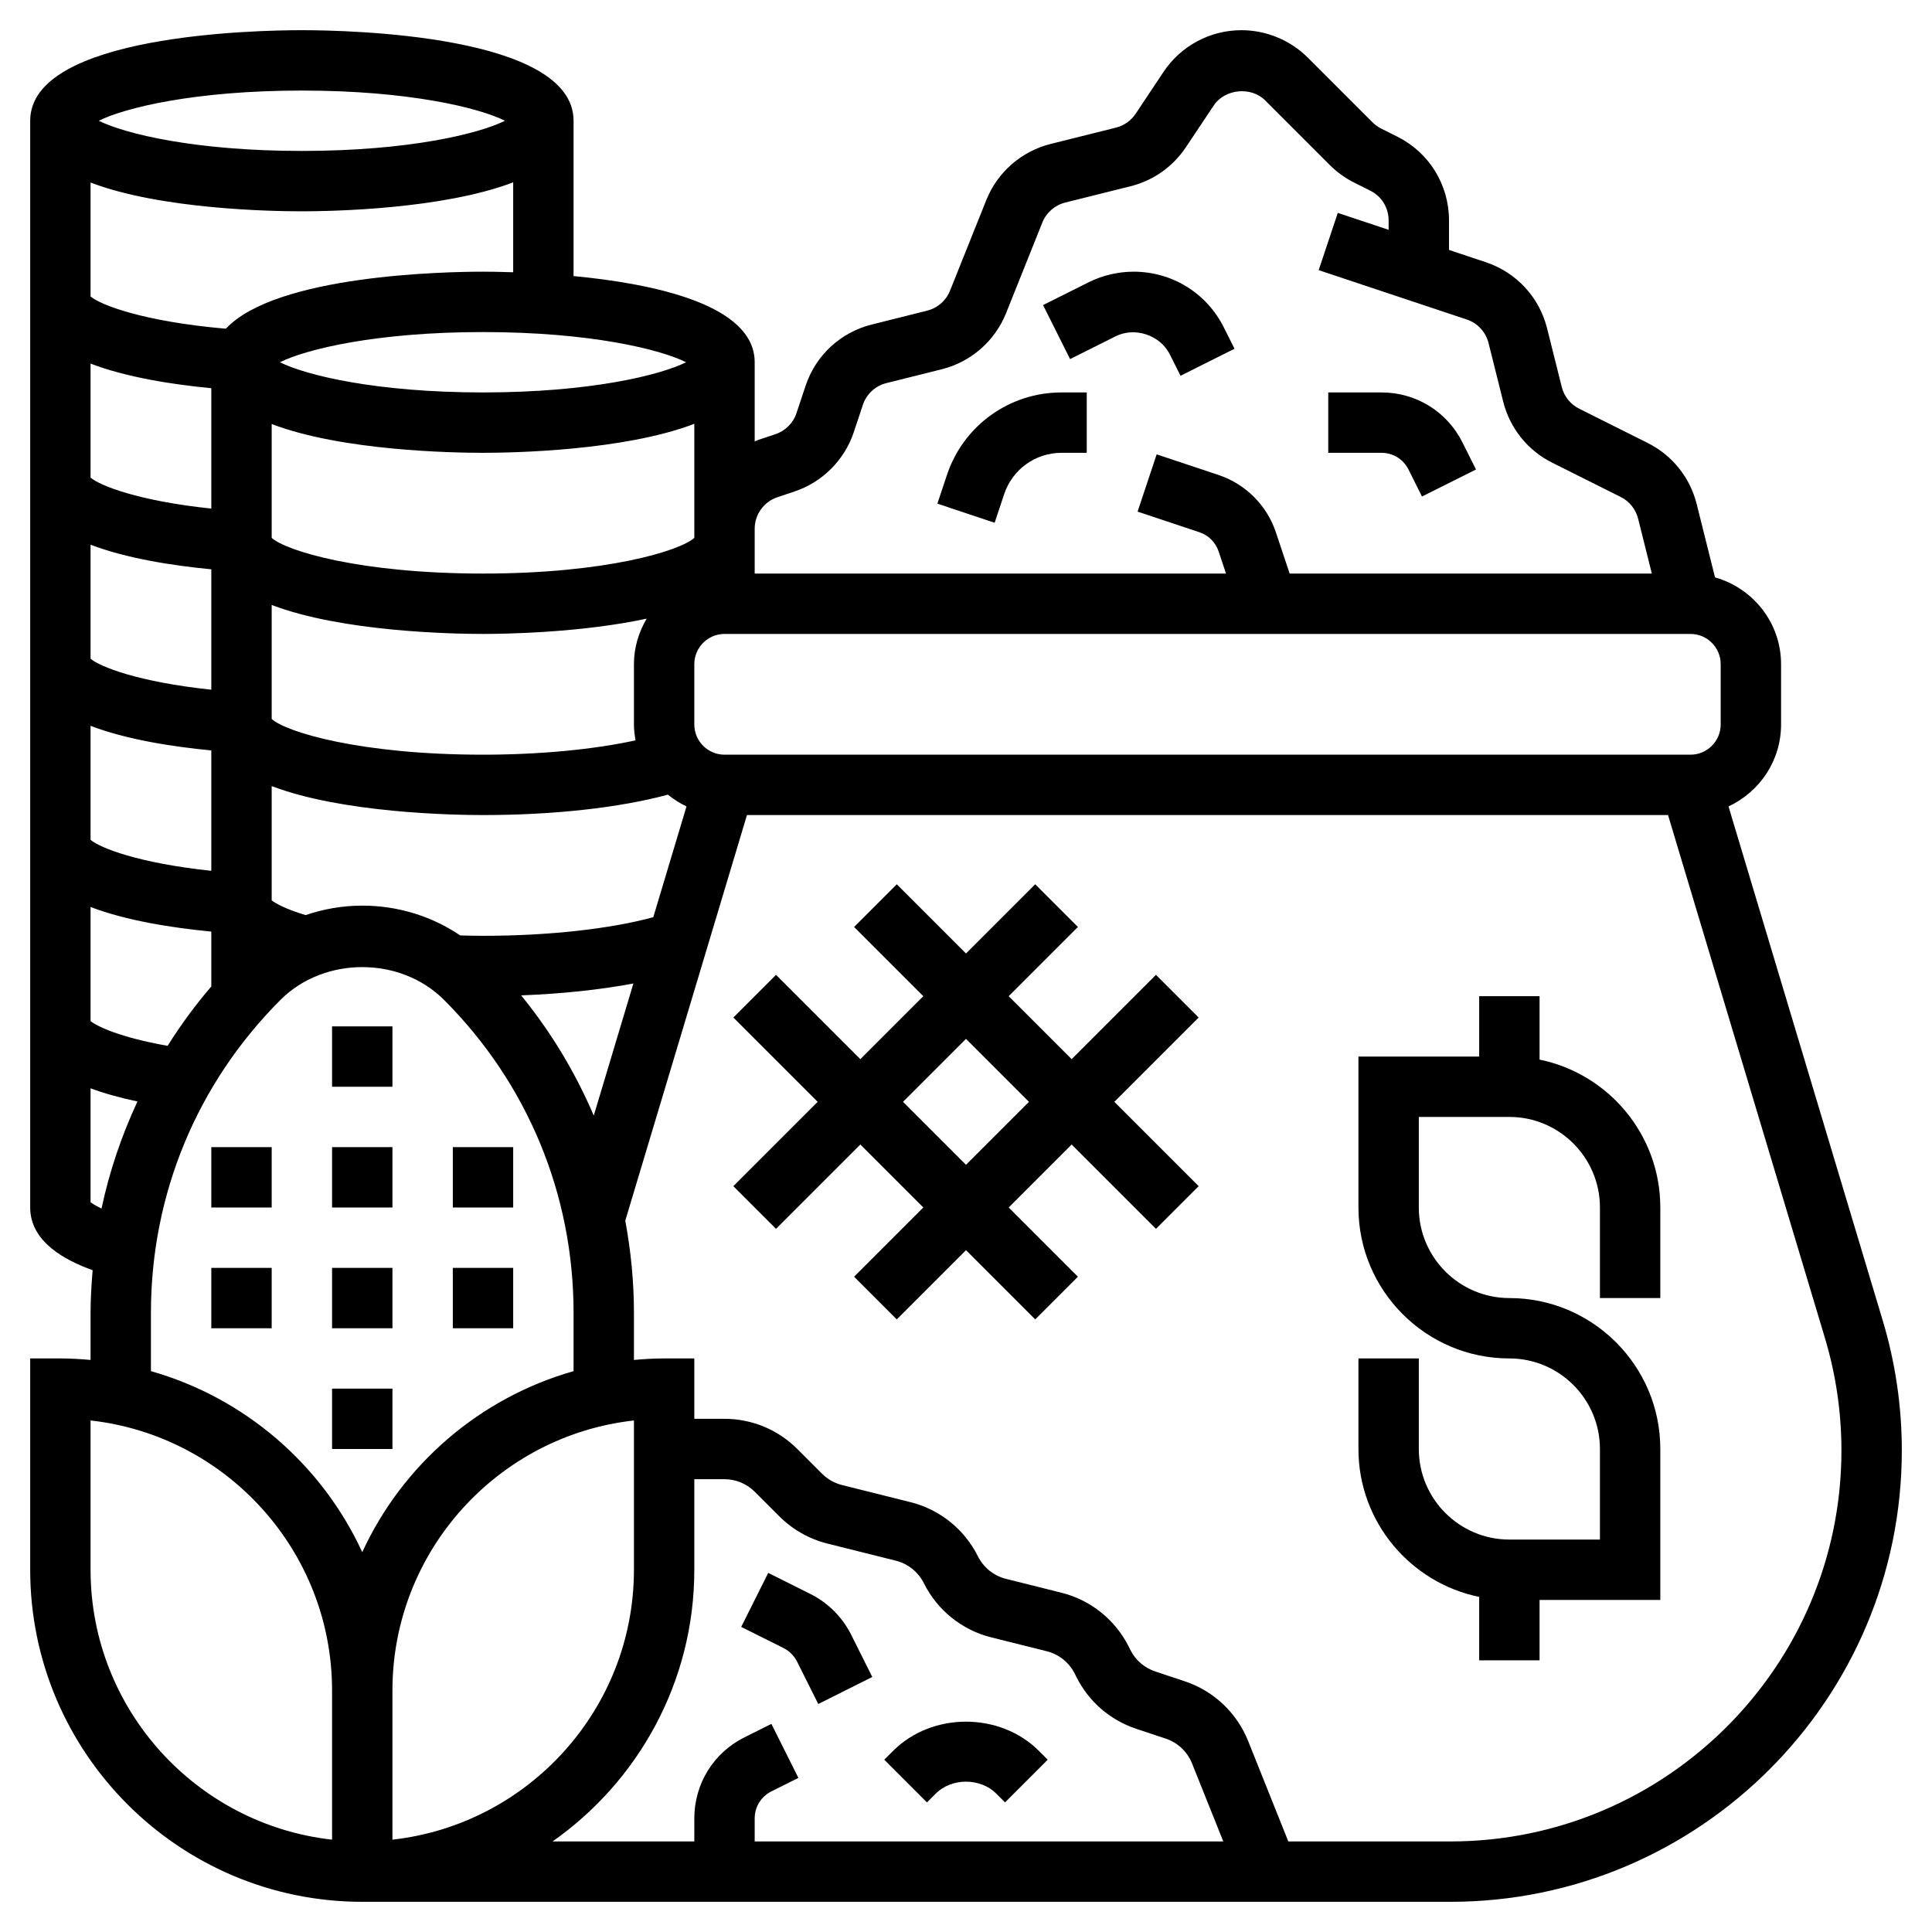 <svg id="_x33_0" enable-background="new 0 0 64 64" height="512" viewBox="0 0 64 64" width="512" xmlns="http://www.w3.org/2000/svg"><g><path d="m7 42h2v2h-2z"/><path d="m7 38h2v2h-2z"/><path d="m11 42h2v2h-2z"/><path d="m11 46h2v2h-2z"/><path d="m15 42h2v2h-2z"/><path d="m11 38h2v2h-2z"/><path d="m15 38h2v2h-2z"/><path d="m11 34h2v2h-2z"/><path d="m62.37 43.751-5.111-17.037c1.025-.477 1.741-1.511 1.741-2.714v-2c0-1.371-.93-2.517-2.188-2.874l-.607-2.428c-.22-.881-.812-1.62-1.625-2.025l-2.267-1.134c-.289-.145-.5-.407-.578-.721l-.485-1.938c-.258-1.036-1.018-1.856-2.031-2.194l-1.219-.407v-.977c0-1.185-.658-2.25-1.717-2.778l-.531-.266c-.105-.053-.202-.122-.287-.207l-2.141-2.141c-.578-.578-1.379-.91-2.197-.91-1.041 0-2.007.517-2.585 1.383l-.922 1.385c-.153.229-.385.393-.652.46l-2.166.541c-.965.241-1.762.937-2.13 1.86l-1.201 3c-.131.329-.415.576-.759.662l-1.832.459c-1.036.258-1.856 1.018-2.194 2.031l-.301.904c-.109.329-.371.59-.7.699l-.56.187c-.043.014-.082.037-.125.053v-2.624c0-1.905-3.333-2.601-6-2.855v-5.145c0-2.855-7.497-3-9-3s-9 .145-9 3v36c0 1.139 1.164 1.753 2.069 2.077-.039.467-.069.935-.069 1.408v1.565c-.33-.03-.662-.05-1-.05h-1v7c0 6.065 4.935 11 11 11h36.048c8.244 0 14.952-6.708 14.952-14.952 0-1.456-.212-2.902-.63-4.297zm-5.37-19.751c0 .551-.449 1-1 1h-32c-.551 0-1-.449-1-1v-2c0-.551.449-1 1-1h32c.551 0 1 .449 1 1zm-44 32c0-4.625 3.506-8.446 8-8.945v4.945c0 4.624-3.507 8.441-8 8.941zm4.263-23.027c1.356-.052 2.623-.187 3.719-.394l-1.313 4.377c-.607-1.424-1.411-2.764-2.406-3.983zm4.378-2.59c-1.417.388-3.471.617-5.641.617-.255 0-.504-.007-.753-.013-.952-.641-2.073-.987-3.247-.987-.649 0-1.28.111-1.878.314-.693-.21-1.005-.398-1.122-.488v-3.786c2.332.891 5.997.96 7 .96 2.342 0 4.528-.244 6.126-.676.189.153.393.286.615.39zm-16.089 4.262c-1.596-.284-2.334-.647-2.552-.819v-3.781c1.183.452 2.697.69 4 .815v1.817c-.535.623-1.016 1.281-1.448 1.968zm-2.552-10.601c1.183.452 2.697.69 4 .815v3.988c-2.425-.256-3.69-.762-4-1.026zm0-6c1.183.452 2.697.69 4 .815v3.988c-2.425-.256-3.69-.762-4-1.026zm0-5.999c1.183.452 2.697.69 4 .815v3.988c-2.425-.256-3.69-.762-4-1.026zm18.053 12.48c-1.371.301-3.169.475-5.053.475-4.086 0-6.53-.756-7-1.182v-3.778c2.332.891 5.997.96 7 .96.796 0 3.267-.045 5.421-.506-.261.444-.421.954-.421 1.506v2c0 .18.023.354.053.525zm1.947-6.707c-.47.426-2.914 1.182-7 1.182s-6.53-.756-7-1.182v-3.771c2.333.889 5.998.953 7 .953 1.003 0 4.668-.069 7-.96zm2.757-1.349.56-.187c.923-.307 1.658-1.042 1.965-1.964l.301-.904c.12-.361.413-.632.782-.724l1.833-.458c.965-.241 1.762-.937 2.13-1.86l1.201-3c.131-.329.415-.576.758-.662l2.166-.541c.751-.188 1.401-.647 1.831-1.291l.923-1.384c.367-.551 1.235-.637 1.704-.168l2.141 2.141c.237.237.509.433.807.582l.531.266c.376.186.61.565.61.987v.311l-1.684-.561-.633 1.897 4.903 1.634c.361.12.632.413.724.782l.485 1.938c.22.881.812 1.62 1.625 2.025l2.267 1.134c.289.145.5.407.578.721l.454 1.817h-11.998l-.456-1.368c-.297-.891-1.006-1.6-1.898-1.897l-2.051-.684-.632 1.897 2.051.684c.297.099.534.335.633.632l.245.736h-15.613v-1.481c0-.477.304-.899.757-1.05zm-9.757-3.469c-3.542 0-5.865-.57-6.728-1 .862-.43 3.186-1 6.728-1s5.865.57 6.728 1c-.863.43-3.186 1-6.728 1zm-6-10c3.542 0 5.865.57 6.728 1-.863.43-3.186 1-6.728 1s-5.865-.57-6.728-1c.863-.43 3.186-1 6.728-1zm0 4c1.003 0 4.668-.069 7-.96v2.979c-.429-.015-.782-.019-1-.019-1.276 0-6.856.111-8.518 1.889-2.729-.237-4.153-.787-4.482-1.068v-3.774c2.333.889 5.998.953 7 .953zm-7 32.826v-3.774c.442.165.962.31 1.553.436-.525 1.132-.931 2.317-1.189 3.546-.185-.088-.304-.162-.364-.208zm2 3.659c0-3.915 1.524-7.596 4.293-10.364 1.446-1.446 3.968-1.446 5.414 0 2.769 2.769 4.293 6.449 4.293 10.364v1.936c-3.112.884-5.668 3.101-7 5.997-1.332-2.896-3.888-5.113-7-5.997zm-2 8.515v-4.945c4.494.499 8 4.32 8 8.945v4.941c-4.493-.5-8-4.317-8-8.941zm20 0v-3h.994c.382 0 .741.149 1.011.419l.812.812c.44.44.991.752 1.593.902l2.263.566c.405.101.745.374.932.749.449.897 1.264 1.551 2.236 1.793l1.832.458c.405.101.745.374.931.746l.051.102c.409.819 1.114 1.431 1.983 1.721l.976.325c.4.133.719.434.875.826l1.034 2.581h-15.523v-.764c0-.381.212-.724.553-.894l.895-.447-.895-1.789-.895.447c-1.023.511-1.658 1.54-1.658 2.683v.764h-4.695c2.834-1.992 4.695-5.28 4.695-9zm25.048 9h-5.371l-1.33-3.325c-.375-.938-1.141-1.661-2.1-1.98l-.976-.325c-.363-.121-.657-.375-.826-.715l-.051-.102c-.449-.897-1.264-1.551-2.236-1.793l-1.832-.458c-.405-.101-.745-.374-.932-.749-.449-.897-1.264-1.551-2.236-1.793l-2.264-.566c-.25-.063-.48-.192-.664-.376l-.812-.812c-.647-.649-1.508-1.006-2.424-1.006h-.994v-2h-1c-.338 0-.67.02-1 .05v-1.565c0-1.035-.103-2.053-.287-3.049l4.031-13.436h30.512l5.198 17.326c.362 1.208.546 2.461.546 3.722 0 7.141-5.811 12.952-12.952 12.952z"/><path d="m51 35.101v-2.101h-2v2h-4v5c0 2.757 2.243 5 5 5 1.654 0 3 1.346 3 3v3h-3c-1.654 0-3-1.346-3-3v-3h-2v3c0 2.414 1.721 4.434 4 4.899v2.101h2v-2h4v-5c0-2.757-2.243-5-5-5-1.654 0-3-1.346-3-3v-3h3c1.654 0 3 1.346 3 3v3h2v-3c0-2.414-1.721-4.434-4-4.899z"/><path d="m26.404 55.043.702 1.404 1.789-.895-.702-1.405c-.289-.576-.765-1.052-1.341-1.341l-1.404-.702-.895 1.789 1.403.701c.192.098.352.258.448.449z"/><path d="m31 59.414c.526-.526 1.474-.526 2 0l.293.293 1.414-1.414-.293-.293c-1.289-1.29-3.539-1.29-4.828 0l-.293.293 1.414 1.414z"/><path d="m36.953 11.142c.641-.323 1.479-.043 1.8.6l.353.706 1.789-.895-.353-.705c-.57-1.14-1.715-1.848-2.989-1.848-.516 0-1.033.122-1.495.353l-1.505.753.895 1.789z"/><path d="m46.658 15.553.447.895 1.789-.895-.447-.895c-.511-1.023-1.54-1.658-2.683-1.658h-1.764v2h1.764c.381 0 .724.212.894.553z"/><path d="m33.265 16.367c.273-.818 1.035-1.367 1.897-1.367h.838v-2h-.838c-1.725 0-3.25 1.099-3.794 2.735l-.316.949 1.897.633z"/><path d="m38.293 32.293-2.793 2.793-2.086-2.086 2.293-2.293-1.414-1.414-2.293 2.293-2.293-2.293-1.414 1.414 2.293 2.293-2.086 2.086-2.793-2.793-1.414 1.414 2.793 2.793-2.793 2.793 1.414 1.414 2.793-2.793 2.086 2.086-2.293 2.293 1.414 1.414 2.293-2.293 2.293 2.293 1.414-1.414-2.293-2.293 2.086-2.086 2.793 2.793 1.414-1.414-2.793-2.793 2.793-2.793zm-6.293 6.293-2.086-2.086 2.086-2.086 2.086 2.086z"/></g></svg>